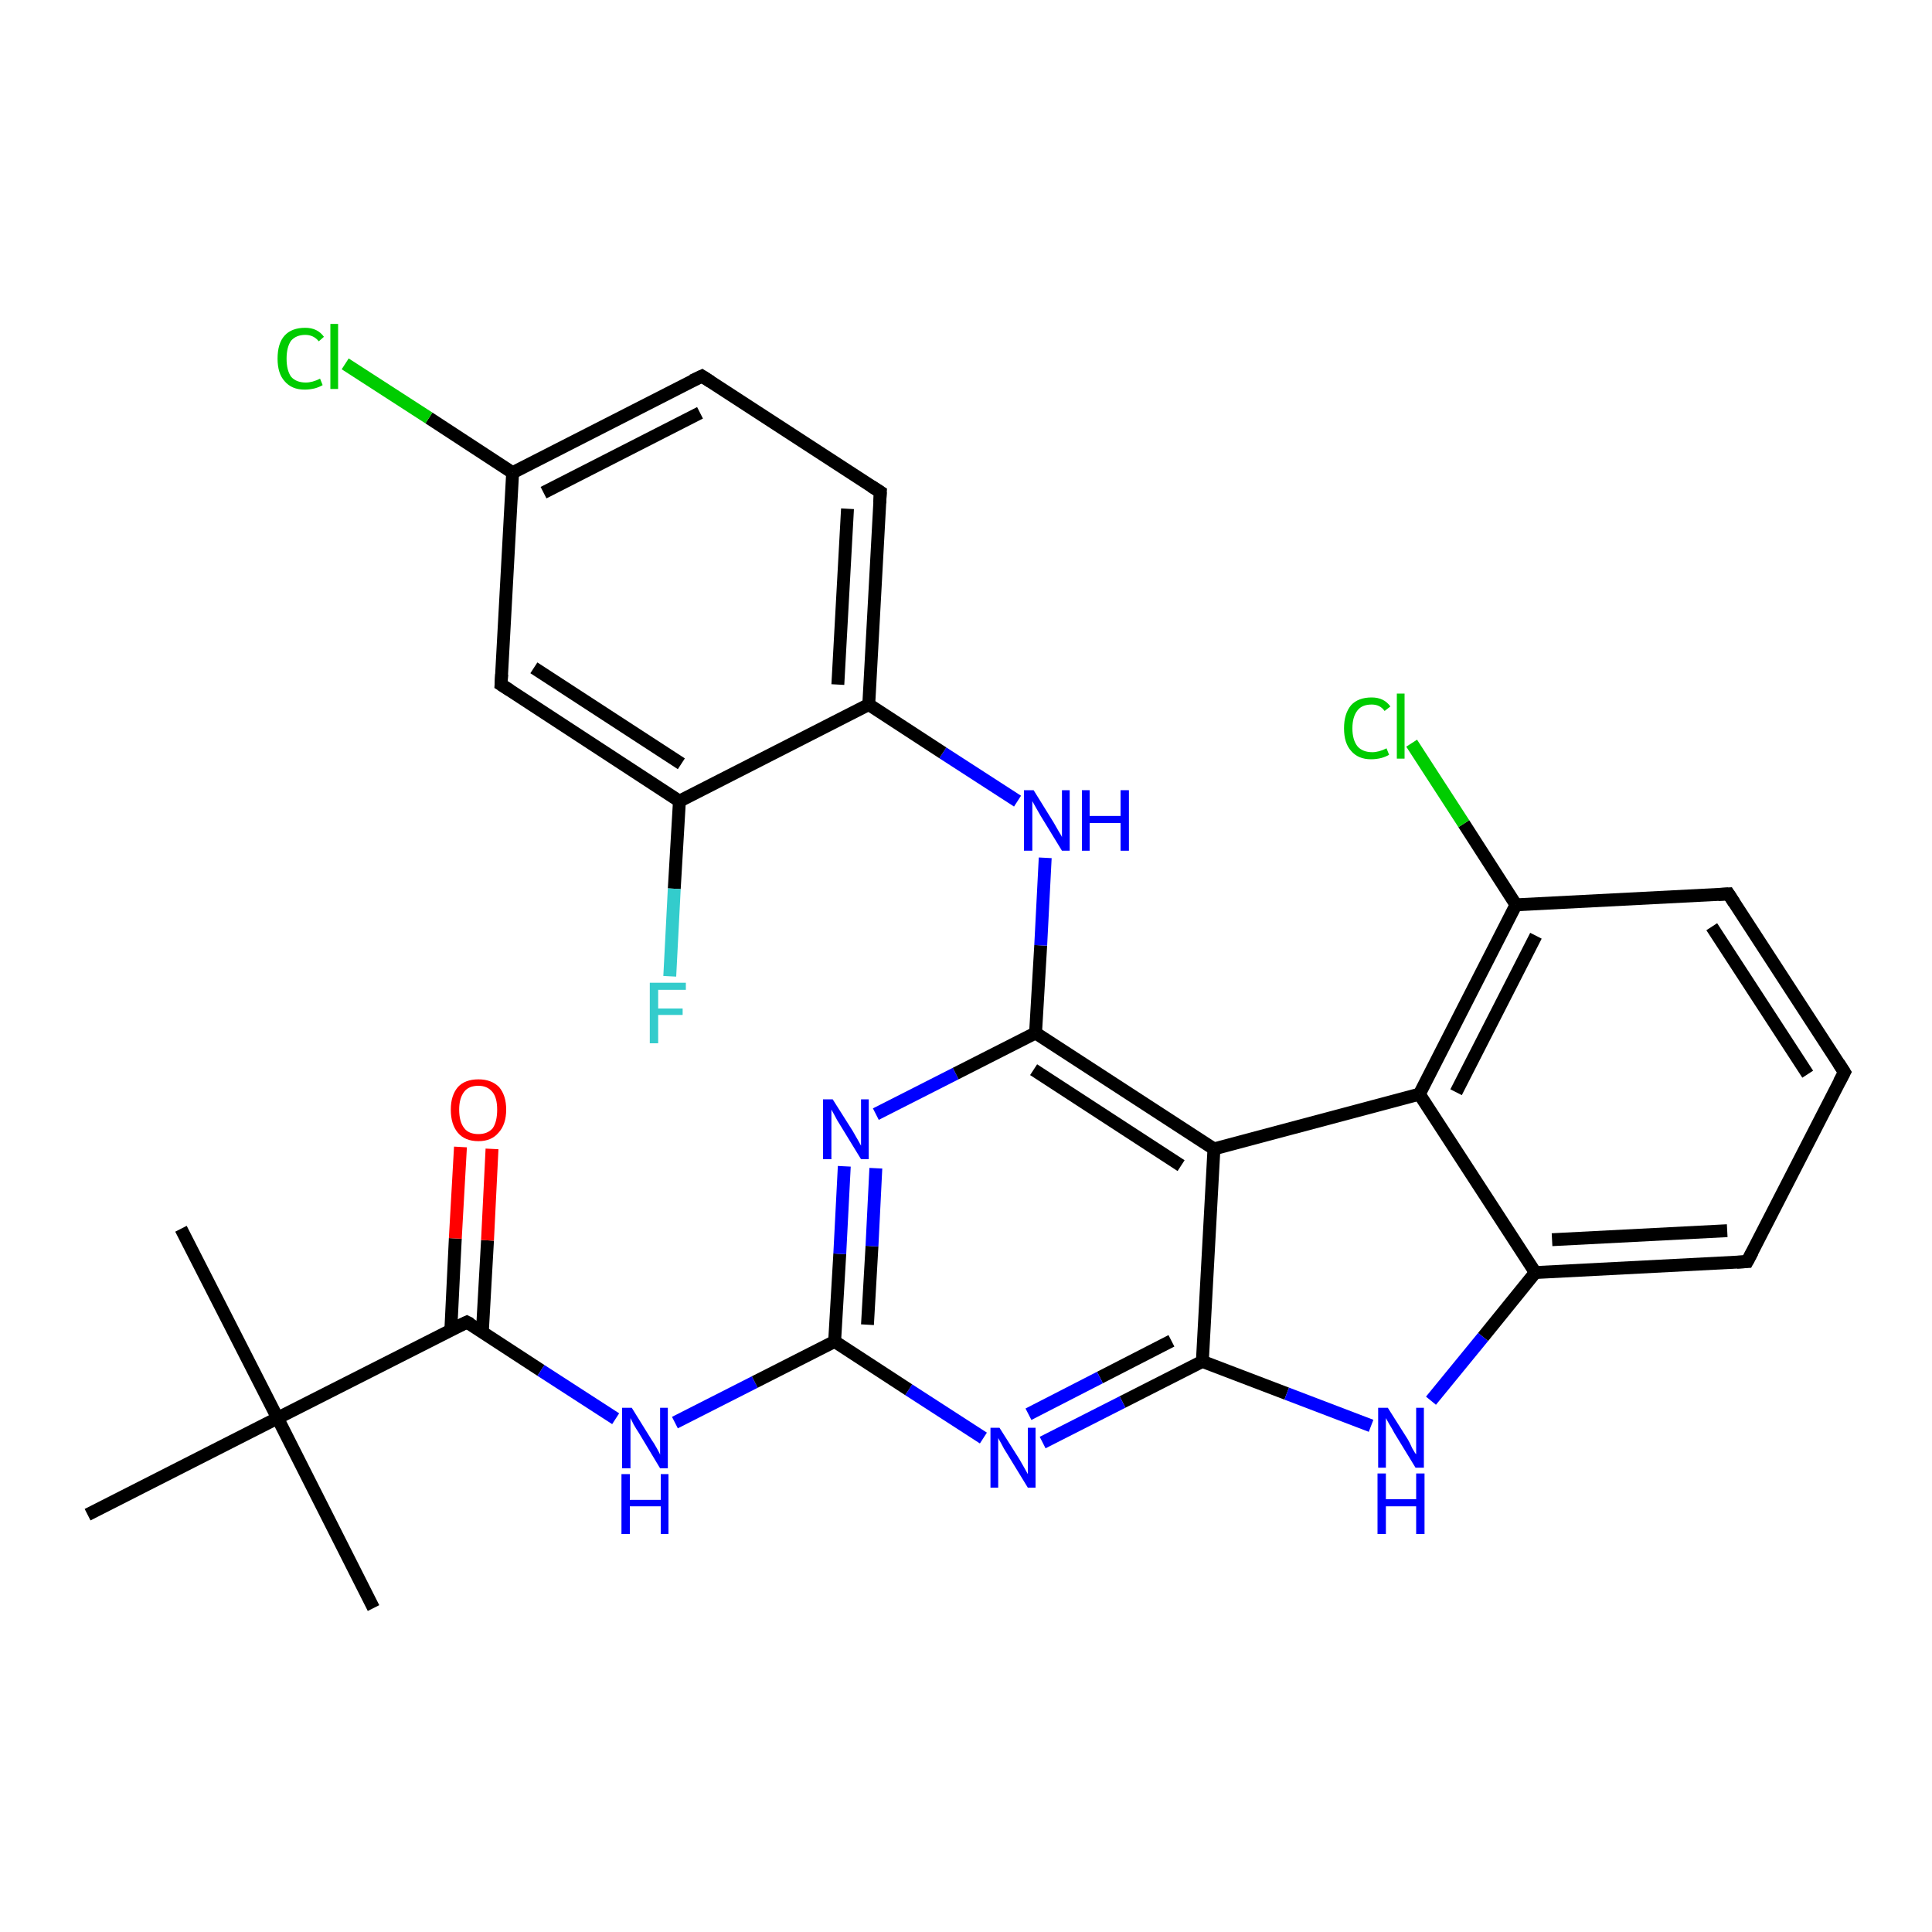 <?xml version='1.0' encoding='iso-8859-1'?>
<svg version='1.1' baseProfile='full'
              xmlns='http://www.w3.org/2000/svg'
                      xmlns:rdkit='http://www.rdkit.org/xml'
                      xmlns:xlink='http://www.w3.org/1999/xlink'
                  xml:space='preserve'
width='300px' height='300px' viewBox='0 0 300 300'>
<!-- END OF HEADER -->
<rect style='opacity:1.0;fill:#FFFFFF;stroke:none' width='300.0' height='300.0' x='0.0' y='0.0'> </rect>
<path class='bond-0 atom-0 atom-1' d='M 28.1,190.8 L 43.1,220.2' style='fill:none;fill-rule:evenodd;stroke:#000000;stroke-width:2.0px;stroke-linecap:butt;stroke-linejoin:miter;stroke-opacity:1' />
<path class='bond-1 atom-1 atom-2' d='M 43.1,220.2 L 58.0,249.7' style='fill:none;fill-rule:evenodd;stroke:#000000;stroke-width:2.0px;stroke-linecap:butt;stroke-linejoin:miter;stroke-opacity:1' />
<path class='bond-2 atom-1 atom-3' d='M 43.1,220.2 L 13.6,235.2' style='fill:none;fill-rule:evenodd;stroke:#000000;stroke-width:2.0px;stroke-linecap:butt;stroke-linejoin:miter;stroke-opacity:1' />
<path class='bond-3 atom-1 atom-4' d='M 43.1,220.2 L 72.5,205.3' style='fill:none;fill-rule:evenodd;stroke:#000000;stroke-width:2.0px;stroke-linecap:butt;stroke-linejoin:miter;stroke-opacity:1' />
<path class='bond-4 atom-4 atom-5' d='M 74.9,206.8 L 75.7,192.6' style='fill:none;fill-rule:evenodd;stroke:#000000;stroke-width:2.0px;stroke-linecap:butt;stroke-linejoin:miter;stroke-opacity:1' />
<path class='bond-4 atom-4 atom-5' d='M 75.7,192.6 L 76.4,178.4' style='fill:none;fill-rule:evenodd;stroke:#FF0000;stroke-width:2.0px;stroke-linecap:butt;stroke-linejoin:miter;stroke-opacity:1' />
<path class='bond-4 atom-4 atom-5' d='M 70.0,206.6 L 70.7,192.3' style='fill:none;fill-rule:evenodd;stroke:#000000;stroke-width:2.0px;stroke-linecap:butt;stroke-linejoin:miter;stroke-opacity:1' />
<path class='bond-4 atom-4 atom-5' d='M 70.7,192.3 L 71.5,178.1' style='fill:none;fill-rule:evenodd;stroke:#FF0000;stroke-width:2.0px;stroke-linecap:butt;stroke-linejoin:miter;stroke-opacity:1' />
<path class='bond-5 atom-4 atom-6' d='M 72.5,205.3 L 84.0,212.8' style='fill:none;fill-rule:evenodd;stroke:#000000;stroke-width:2.0px;stroke-linecap:butt;stroke-linejoin:miter;stroke-opacity:1' />
<path class='bond-5 atom-4 atom-6' d='M 84.0,212.8 L 95.6,220.3' style='fill:none;fill-rule:evenodd;stroke:#0000FF;stroke-width:2.0px;stroke-linecap:butt;stroke-linejoin:miter;stroke-opacity:1' />
<path class='bond-6 atom-6 atom-7' d='M 104.8,220.9 L 117.2,214.6' style='fill:none;fill-rule:evenodd;stroke:#0000FF;stroke-width:2.0px;stroke-linecap:butt;stroke-linejoin:miter;stroke-opacity:1' />
<path class='bond-6 atom-6 atom-7' d='M 117.2,214.6 L 129.6,208.3' style='fill:none;fill-rule:evenodd;stroke:#000000;stroke-width:2.0px;stroke-linecap:butt;stroke-linejoin:miter;stroke-opacity:1' />
<path class='bond-7 atom-7 atom-8' d='M 129.6,208.3 L 130.4,194.7' style='fill:none;fill-rule:evenodd;stroke:#000000;stroke-width:2.0px;stroke-linecap:butt;stroke-linejoin:miter;stroke-opacity:1' />
<path class='bond-7 atom-7 atom-8' d='M 130.4,194.7 L 131.1,181.1' style='fill:none;fill-rule:evenodd;stroke:#0000FF;stroke-width:2.0px;stroke-linecap:butt;stroke-linejoin:miter;stroke-opacity:1' />
<path class='bond-7 atom-7 atom-8' d='M 134.7,205.7 L 135.4,193.5' style='fill:none;fill-rule:evenodd;stroke:#000000;stroke-width:2.0px;stroke-linecap:butt;stroke-linejoin:miter;stroke-opacity:1' />
<path class='bond-7 atom-7 atom-8' d='M 135.4,193.5 L 136.0,181.4' style='fill:none;fill-rule:evenodd;stroke:#0000FF;stroke-width:2.0px;stroke-linecap:butt;stroke-linejoin:miter;stroke-opacity:1' />
<path class='bond-8 atom-8 atom-9' d='M 136.0,173.0 L 148.4,166.7' style='fill:none;fill-rule:evenodd;stroke:#0000FF;stroke-width:2.0px;stroke-linecap:butt;stroke-linejoin:miter;stroke-opacity:1' />
<path class='bond-8 atom-8 atom-9' d='M 148.4,166.7 L 160.8,160.4' style='fill:none;fill-rule:evenodd;stroke:#000000;stroke-width:2.0px;stroke-linecap:butt;stroke-linejoin:miter;stroke-opacity:1' />
<path class='bond-9 atom-9 atom-10' d='M 160.8,160.4 L 161.6,146.8' style='fill:none;fill-rule:evenodd;stroke:#000000;stroke-width:2.0px;stroke-linecap:butt;stroke-linejoin:miter;stroke-opacity:1' />
<path class='bond-9 atom-9 atom-10' d='M 161.6,146.8 L 162.3,133.2' style='fill:none;fill-rule:evenodd;stroke:#0000FF;stroke-width:2.0px;stroke-linecap:butt;stroke-linejoin:miter;stroke-opacity:1' />
<path class='bond-10 atom-10 atom-11' d='M 158.0,124.4 L 146.4,116.9' style='fill:none;fill-rule:evenodd;stroke:#0000FF;stroke-width:2.0px;stroke-linecap:butt;stroke-linejoin:miter;stroke-opacity:1' />
<path class='bond-10 atom-10 atom-11' d='M 146.4,116.9 L 134.9,109.4' style='fill:none;fill-rule:evenodd;stroke:#000000;stroke-width:2.0px;stroke-linecap:butt;stroke-linejoin:miter;stroke-opacity:1' />
<path class='bond-11 atom-11 atom-12' d='M 134.9,109.4 L 136.7,76.4' style='fill:none;fill-rule:evenodd;stroke:#000000;stroke-width:2.0px;stroke-linecap:butt;stroke-linejoin:miter;stroke-opacity:1' />
<path class='bond-11 atom-11 atom-12' d='M 130.1,106.3 L 131.6,79.0' style='fill:none;fill-rule:evenodd;stroke:#000000;stroke-width:2.0px;stroke-linecap:butt;stroke-linejoin:miter;stroke-opacity:1' />
<path class='bond-12 atom-12 atom-13' d='M 136.7,76.4 L 109.0,58.4' style='fill:none;fill-rule:evenodd;stroke:#000000;stroke-width:2.0px;stroke-linecap:butt;stroke-linejoin:miter;stroke-opacity:1' />
<path class='bond-13 atom-13 atom-14' d='M 109.0,58.4 L 79.6,73.4' style='fill:none;fill-rule:evenodd;stroke:#000000;stroke-width:2.0px;stroke-linecap:butt;stroke-linejoin:miter;stroke-opacity:1' />
<path class='bond-13 atom-13 atom-14' d='M 108.7,64.1 L 84.4,76.5' style='fill:none;fill-rule:evenodd;stroke:#000000;stroke-width:2.0px;stroke-linecap:butt;stroke-linejoin:miter;stroke-opacity:1' />
<path class='bond-14 atom-14 atom-15' d='M 79.6,73.4 L 66.6,64.9' style='fill:none;fill-rule:evenodd;stroke:#000000;stroke-width:2.0px;stroke-linecap:butt;stroke-linejoin:miter;stroke-opacity:1' />
<path class='bond-14 atom-14 atom-15' d='M 66.6,64.9 L 53.6,56.5' style='fill:none;fill-rule:evenodd;stroke:#00CC00;stroke-width:2.0px;stroke-linecap:butt;stroke-linejoin:miter;stroke-opacity:1' />
<path class='bond-15 atom-14 atom-16' d='M 79.6,73.4 L 77.8,106.3' style='fill:none;fill-rule:evenodd;stroke:#000000;stroke-width:2.0px;stroke-linecap:butt;stroke-linejoin:miter;stroke-opacity:1' />
<path class='bond-16 atom-16 atom-17' d='M 77.8,106.3 L 105.5,124.4' style='fill:none;fill-rule:evenodd;stroke:#000000;stroke-width:2.0px;stroke-linecap:butt;stroke-linejoin:miter;stroke-opacity:1' />
<path class='bond-16 atom-16 atom-17' d='M 82.9,103.7 L 105.8,118.6' style='fill:none;fill-rule:evenodd;stroke:#000000;stroke-width:2.0px;stroke-linecap:butt;stroke-linejoin:miter;stroke-opacity:1' />
<path class='bond-17 atom-17 atom-18' d='M 105.5,124.4 L 104.7,138.0' style='fill:none;fill-rule:evenodd;stroke:#000000;stroke-width:2.0px;stroke-linecap:butt;stroke-linejoin:miter;stroke-opacity:1' />
<path class='bond-17 atom-17 atom-18' d='M 104.7,138.0 L 104.0,151.6' style='fill:none;fill-rule:evenodd;stroke:#33CCCC;stroke-width:2.0px;stroke-linecap:butt;stroke-linejoin:miter;stroke-opacity:1' />
<path class='bond-18 atom-9 atom-19' d='M 160.8,160.4 L 188.5,178.4' style='fill:none;fill-rule:evenodd;stroke:#000000;stroke-width:2.0px;stroke-linecap:butt;stroke-linejoin:miter;stroke-opacity:1' />
<path class='bond-18 atom-9 atom-19' d='M 160.5,166.1 L 183.4,181.0' style='fill:none;fill-rule:evenodd;stroke:#000000;stroke-width:2.0px;stroke-linecap:butt;stroke-linejoin:miter;stroke-opacity:1' />
<path class='bond-19 atom-19 atom-20' d='M 188.5,178.4 L 186.7,211.4' style='fill:none;fill-rule:evenodd;stroke:#000000;stroke-width:2.0px;stroke-linecap:butt;stroke-linejoin:miter;stroke-opacity:1' />
<path class='bond-20 atom-20 atom-21' d='M 186.7,211.4 L 174.3,217.7' style='fill:none;fill-rule:evenodd;stroke:#000000;stroke-width:2.0px;stroke-linecap:butt;stroke-linejoin:miter;stroke-opacity:1' />
<path class='bond-20 atom-20 atom-21' d='M 174.3,217.7 L 161.9,224.0' style='fill:none;fill-rule:evenodd;stroke:#0000FF;stroke-width:2.0px;stroke-linecap:butt;stroke-linejoin:miter;stroke-opacity:1' />
<path class='bond-20 atom-20 atom-21' d='M 181.9,208.2 L 170.8,213.9' style='fill:none;fill-rule:evenodd;stroke:#000000;stroke-width:2.0px;stroke-linecap:butt;stroke-linejoin:miter;stroke-opacity:1' />
<path class='bond-20 atom-20 atom-21' d='M 170.8,213.9 L 159.7,219.6' style='fill:none;fill-rule:evenodd;stroke:#0000FF;stroke-width:2.0px;stroke-linecap:butt;stroke-linejoin:miter;stroke-opacity:1' />
<path class='bond-21 atom-20 atom-22' d='M 186.7,211.4 L 199.8,216.4' style='fill:none;fill-rule:evenodd;stroke:#000000;stroke-width:2.0px;stroke-linecap:butt;stroke-linejoin:miter;stroke-opacity:1' />
<path class='bond-21 atom-20 atom-22' d='M 199.8,216.4 L 212.9,221.4' style='fill:none;fill-rule:evenodd;stroke:#0000FF;stroke-width:2.0px;stroke-linecap:butt;stroke-linejoin:miter;stroke-opacity:1' />
<path class='bond-22 atom-22 atom-23' d='M 222.2,217.5 L 230.3,207.6' style='fill:none;fill-rule:evenodd;stroke:#0000FF;stroke-width:2.0px;stroke-linecap:butt;stroke-linejoin:miter;stroke-opacity:1' />
<path class='bond-22 atom-22 atom-23' d='M 230.3,207.6 L 238.4,197.6' style='fill:none;fill-rule:evenodd;stroke:#000000;stroke-width:2.0px;stroke-linecap:butt;stroke-linejoin:miter;stroke-opacity:1' />
<path class='bond-23 atom-23 atom-24' d='M 238.4,197.6 L 271.3,195.9' style='fill:none;fill-rule:evenodd;stroke:#000000;stroke-width:2.0px;stroke-linecap:butt;stroke-linejoin:miter;stroke-opacity:1' />
<path class='bond-23 atom-23 atom-24' d='M 241.0,192.5 L 268.2,191.1' style='fill:none;fill-rule:evenodd;stroke:#000000;stroke-width:2.0px;stroke-linecap:butt;stroke-linejoin:miter;stroke-opacity:1' />
<path class='bond-24 atom-24 atom-25' d='M 271.3,195.9 L 286.4,166.5' style='fill:none;fill-rule:evenodd;stroke:#000000;stroke-width:2.0px;stroke-linecap:butt;stroke-linejoin:miter;stroke-opacity:1' />
<path class='bond-25 atom-25 atom-26' d='M 286.4,166.5 L 268.4,138.8' style='fill:none;fill-rule:evenodd;stroke:#000000;stroke-width:2.0px;stroke-linecap:butt;stroke-linejoin:miter;stroke-opacity:1' />
<path class='bond-25 atom-25 atom-26' d='M 280.7,166.8 L 265.8,143.9' style='fill:none;fill-rule:evenodd;stroke:#000000;stroke-width:2.0px;stroke-linecap:butt;stroke-linejoin:miter;stroke-opacity:1' />
<path class='bond-26 atom-26 atom-27' d='M 268.4,138.8 L 235.4,140.5' style='fill:none;fill-rule:evenodd;stroke:#000000;stroke-width:2.0px;stroke-linecap:butt;stroke-linejoin:miter;stroke-opacity:1' />
<path class='bond-27 atom-27 atom-28' d='M 235.4,140.5 L 227.3,127.9' style='fill:none;fill-rule:evenodd;stroke:#000000;stroke-width:2.0px;stroke-linecap:butt;stroke-linejoin:miter;stroke-opacity:1' />
<path class='bond-27 atom-27 atom-28' d='M 227.3,127.9 L 219.2,115.4' style='fill:none;fill-rule:evenodd;stroke:#00CC00;stroke-width:2.0px;stroke-linecap:butt;stroke-linejoin:miter;stroke-opacity:1' />
<path class='bond-28 atom-27 atom-29' d='M 235.4,140.5 L 220.4,169.9' style='fill:none;fill-rule:evenodd;stroke:#000000;stroke-width:2.0px;stroke-linecap:butt;stroke-linejoin:miter;stroke-opacity:1' />
<path class='bond-28 atom-27 atom-29' d='M 238.5,145.3 L 226.1,169.6' style='fill:none;fill-rule:evenodd;stroke:#000000;stroke-width:2.0px;stroke-linecap:butt;stroke-linejoin:miter;stroke-opacity:1' />
<path class='bond-29 atom-21 atom-7' d='M 152.7,223.3 L 141.1,215.8' style='fill:none;fill-rule:evenodd;stroke:#0000FF;stroke-width:2.0px;stroke-linecap:butt;stroke-linejoin:miter;stroke-opacity:1' />
<path class='bond-29 atom-21 atom-7' d='M 141.1,215.8 L 129.6,208.3' style='fill:none;fill-rule:evenodd;stroke:#000000;stroke-width:2.0px;stroke-linecap:butt;stroke-linejoin:miter;stroke-opacity:1' />
<path class='bond-30 atom-29 atom-23' d='M 220.4,169.9 L 238.4,197.6' style='fill:none;fill-rule:evenodd;stroke:#000000;stroke-width:2.0px;stroke-linecap:butt;stroke-linejoin:miter;stroke-opacity:1' />
<path class='bond-31 atom-17 atom-11' d='M 105.5,124.4 L 134.9,109.4' style='fill:none;fill-rule:evenodd;stroke:#000000;stroke-width:2.0px;stroke-linecap:butt;stroke-linejoin:miter;stroke-opacity:1' />
<path class='bond-32 atom-29 atom-19' d='M 220.4,169.9 L 188.5,178.4' style='fill:none;fill-rule:evenodd;stroke:#000000;stroke-width:2.0px;stroke-linecap:butt;stroke-linejoin:miter;stroke-opacity:1' />
<path d='M 71.0,206.0 L 72.5,205.3 L 73.1,205.6' style='fill:none;stroke:#000000;stroke-width:2.0px;stroke-linecap:butt;stroke-linejoin:miter;stroke-opacity:1;' />
<path d='M 136.6,78.1 L 136.7,76.4 L 135.3,75.5' style='fill:none;stroke:#000000;stroke-width:2.0px;stroke-linecap:butt;stroke-linejoin:miter;stroke-opacity:1;' />
<path d='M 110.4,59.3 L 109.0,58.4 L 107.5,59.1' style='fill:none;stroke:#000000;stroke-width:2.0px;stroke-linecap:butt;stroke-linejoin:miter;stroke-opacity:1;' />
<path d='M 77.9,104.7 L 77.8,106.3 L 79.2,107.2' style='fill:none;stroke:#000000;stroke-width:2.0px;stroke-linecap:butt;stroke-linejoin:miter;stroke-opacity:1;' />
<path d='M 269.7,196.0 L 271.3,195.9 L 272.1,194.4' style='fill:none;stroke:#000000;stroke-width:2.0px;stroke-linecap:butt;stroke-linejoin:miter;stroke-opacity:1;' />
<path d='M 285.6,168.0 L 286.4,166.5 L 285.5,165.1' style='fill:none;stroke:#000000;stroke-width:2.0px;stroke-linecap:butt;stroke-linejoin:miter;stroke-opacity:1;' />
<path d='M 269.3,140.2 L 268.4,138.8 L 266.8,138.9' style='fill:none;stroke:#000000;stroke-width:2.0px;stroke-linecap:butt;stroke-linejoin:miter;stroke-opacity:1;' />
<path class='atom-5' d='M 70.0 172.3
Q 70.0 170.1, 71.1 168.8
Q 72.2 167.6, 74.3 167.6
Q 76.3 167.6, 77.5 168.8
Q 78.6 170.1, 78.6 172.3
Q 78.6 174.6, 77.4 175.9
Q 76.3 177.2, 74.3 177.2
Q 72.2 177.2, 71.1 175.9
Q 70.0 174.6, 70.0 172.3
M 74.3 176.1
Q 75.7 176.1, 76.5 175.2
Q 77.2 174.2, 77.2 172.3
Q 77.2 170.5, 76.5 169.6
Q 75.7 168.6, 74.3 168.6
Q 72.8 168.6, 72.1 169.5
Q 71.3 170.5, 71.3 172.3
Q 71.3 174.2, 72.1 175.2
Q 72.8 176.1, 74.3 176.1
' fill='#FF0000'/>
<path class='atom-6' d='M 98.1 218.6
L 101.2 223.6
Q 101.5 224.0, 102.0 224.9
Q 102.5 225.8, 102.5 225.9
L 102.5 218.6
L 103.7 218.6
L 103.7 228.0
L 102.5 228.0
L 99.2 222.5
Q 98.8 221.9, 98.4 221.2
Q 98.0 220.4, 97.9 220.2
L 97.9 228.0
L 96.6 228.0
L 96.6 218.6
L 98.1 218.6
' fill='#0000FF'/>
<path class='atom-6' d='M 96.5 228.9
L 97.8 228.9
L 97.8 232.9
L 102.6 232.9
L 102.6 228.9
L 103.8 228.9
L 103.8 238.2
L 102.6 238.2
L 102.6 233.9
L 97.8 233.9
L 97.8 238.2
L 96.5 238.2
L 96.5 228.9
' fill='#0000FF'/>
<path class='atom-8' d='M 129.3 170.7
L 132.4 175.6
Q 132.7 176.1, 133.2 177.0
Q 133.7 177.9, 133.7 177.9
L 133.7 170.7
L 134.9 170.7
L 134.9 180.0
L 133.7 180.0
L 130.4 174.6
Q 130.0 174.0, 129.6 173.2
Q 129.2 172.5, 129.1 172.3
L 129.1 180.0
L 127.8 180.0
L 127.8 170.7
L 129.3 170.7
' fill='#0000FF'/>
<path class='atom-10' d='M 160.5 122.7
L 163.6 127.7
Q 163.9 128.2, 164.4 129.1
Q 164.9 129.9, 164.9 130.0
L 164.9 122.7
L 166.1 122.7
L 166.1 132.1
L 164.9 132.1
L 161.6 126.7
Q 161.2 126.0, 160.8 125.3
Q 160.4 124.6, 160.3 124.4
L 160.3 132.1
L 159.0 132.1
L 159.0 122.7
L 160.5 122.7
' fill='#0000FF'/>
<path class='atom-10' d='M 168.0 122.7
L 169.2 122.7
L 169.2 126.7
L 174.0 126.7
L 174.0 122.7
L 175.3 122.7
L 175.3 132.1
L 174.0 132.1
L 174.0 127.8
L 169.2 127.8
L 169.2 132.1
L 168.0 132.1
L 168.0 122.7
' fill='#0000FF'/>
<path class='atom-15' d='M 43.1 55.7
Q 43.1 53.3, 44.2 52.1
Q 45.3 50.9, 47.4 50.9
Q 49.3 50.9, 50.3 52.3
L 49.5 53.0
Q 48.7 52.0, 47.4 52.0
Q 46.0 52.0, 45.2 52.9
Q 44.5 53.9, 44.5 55.7
Q 44.5 57.5, 45.2 58.5
Q 46.0 59.4, 47.5 59.4
Q 48.5 59.4, 49.7 58.8
L 50.1 59.8
Q 49.6 60.1, 48.9 60.3
Q 48.1 60.5, 47.3 60.5
Q 45.3 60.5, 44.2 59.2
Q 43.1 58.0, 43.1 55.7
' fill='#00CC00'/>
<path class='atom-15' d='M 51.3 50.3
L 52.5 50.3
L 52.5 60.4
L 51.3 60.4
L 51.3 50.3
' fill='#00CC00'/>
<path class='atom-18' d='M 100.9 152.6
L 106.5 152.6
L 106.5 153.7
L 102.2 153.7
L 102.2 156.6
L 106.0 156.6
L 106.0 157.6
L 102.2 157.6
L 102.2 162.0
L 100.9 162.0
L 100.9 152.6
' fill='#33CCCC'/>
<path class='atom-21' d='M 155.2 221.7
L 158.3 226.6
Q 158.6 227.1, 159.1 228.0
Q 159.6 228.9, 159.6 228.9
L 159.6 221.7
L 160.8 221.7
L 160.8 231.0
L 159.6 231.0
L 156.3 225.6
Q 155.9 225.0, 155.5 224.2
Q 155.1 223.5, 155.0 223.3
L 155.0 231.0
L 153.8 231.0
L 153.8 221.7
L 155.2 221.7
' fill='#0000FF'/>
<path class='atom-22' d='M 215.5 218.6
L 218.6 223.5
Q 218.9 224.0, 219.3 224.9
Q 219.8 225.8, 219.9 225.8
L 219.9 218.6
L 221.1 218.6
L 221.1 227.9
L 219.8 227.9
L 216.5 222.5
Q 216.2 221.9, 215.7 221.1
Q 215.3 220.4, 215.2 220.2
L 215.2 227.9
L 214.0 227.9
L 214.0 218.6
L 215.5 218.6
' fill='#0000FF'/>
<path class='atom-22' d='M 213.9 228.8
L 215.2 228.8
L 215.2 232.8
L 219.9 232.8
L 219.9 228.8
L 221.2 228.8
L 221.2 238.2
L 219.9 238.2
L 219.9 233.9
L 215.2 233.9
L 215.2 238.2
L 213.9 238.2
L 213.9 228.8
' fill='#0000FF'/>
<path class='atom-28' d='M 208.7 113.1
Q 208.7 110.8, 209.8 109.5
Q 210.9 108.3, 213.0 108.3
Q 214.9 108.3, 215.9 109.7
L 215.0 110.4
Q 214.3 109.4, 213.0 109.4
Q 211.5 109.4, 210.8 110.3
Q 210.0 111.3, 210.0 113.1
Q 210.0 114.9, 210.8 115.9
Q 211.6 116.8, 213.1 116.8
Q 214.1 116.8, 215.3 116.2
L 215.7 117.2
Q 215.2 117.5, 214.5 117.7
Q 213.7 117.9, 212.9 117.9
Q 210.9 117.9, 209.8 116.6
Q 208.7 115.4, 208.7 113.1
' fill='#00CC00'/>
<path class='atom-28' d='M 216.9 107.7
L 218.1 107.7
L 218.1 117.8
L 216.9 117.8
L 216.9 107.7
' fill='#00CC00'/>
</svg>
